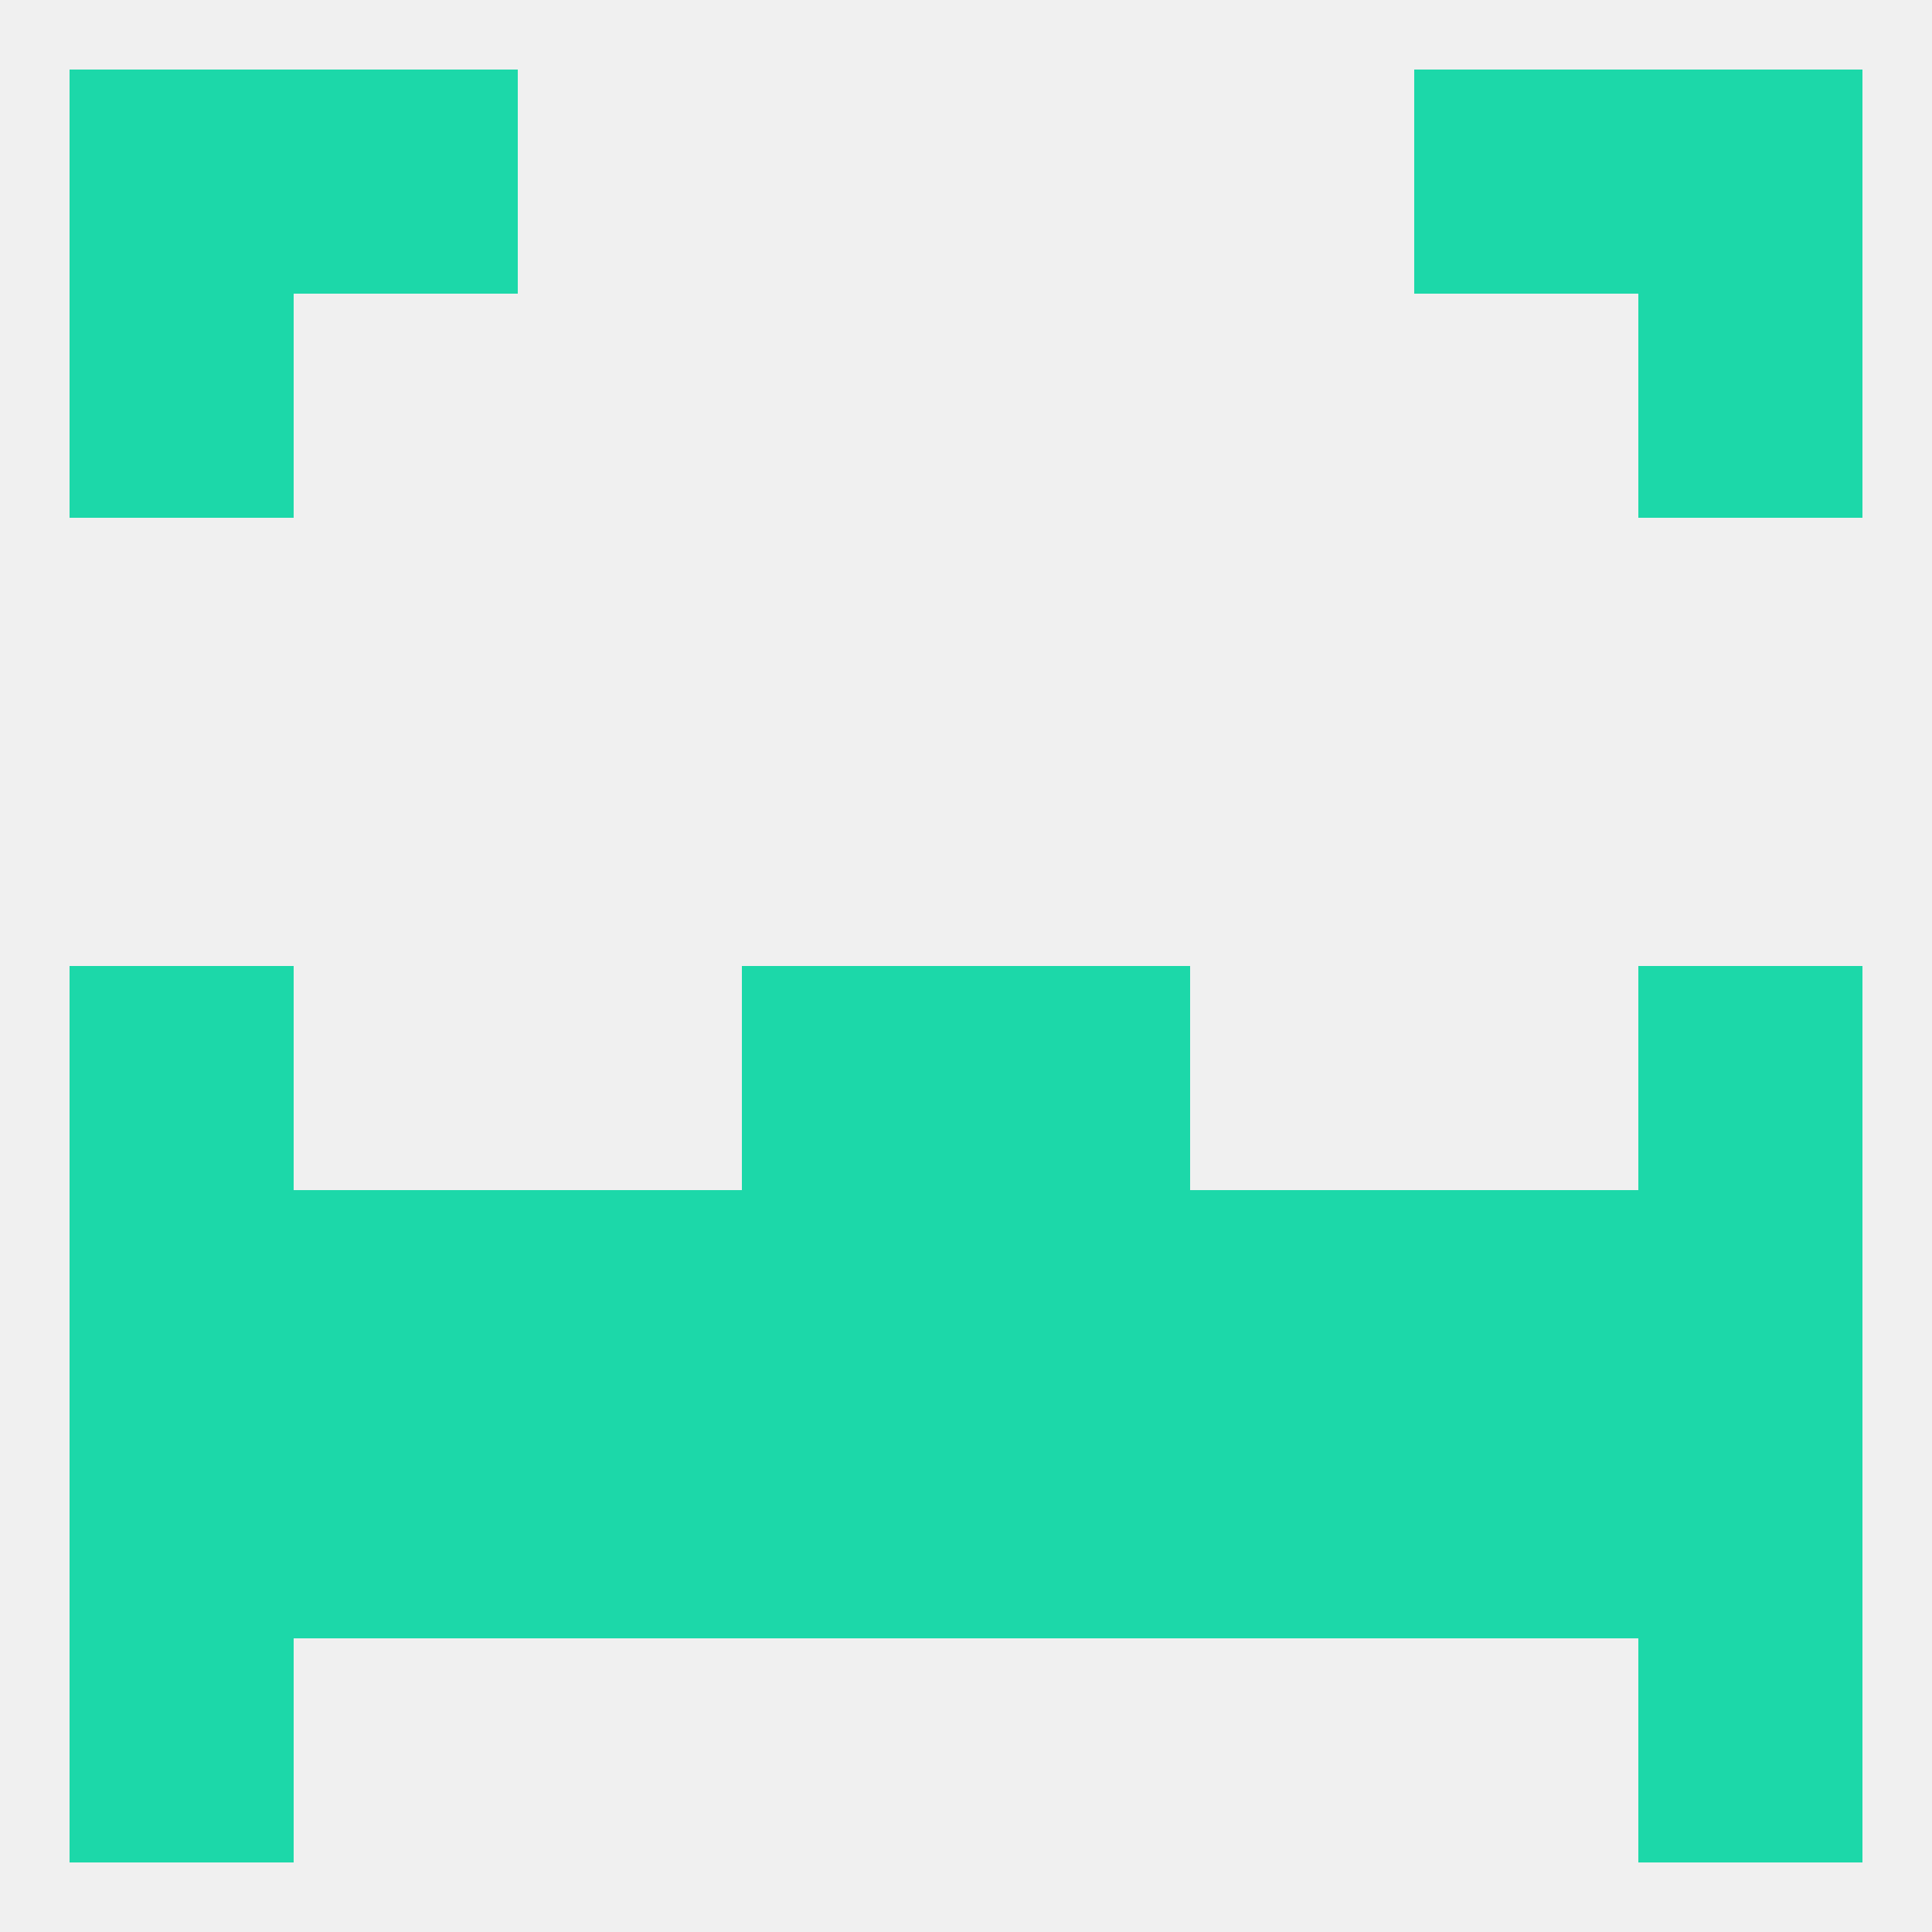 
<!--   <?xml version="1.0"?> -->
<svg version="1.1" baseprofile="full" xmlns="http://www.w3.org/2000/svg" xmlns:xlink="http://www.w3.org/1999/xlink" xmlns:ev="http://www.w3.org/2001/xml-events" width="250" height="250" viewBox="0 0 250 250" >
	<rect width="100%" height="100%" fill="rgba(240,240,240,255)"/>

	<rect x="9" y="212" width="29" height="29" fill="rgba(28,216,169,255)"/>
	<rect x="212" y="212" width="29" height="29" fill="rgba(28,216,169,255)"/>
	<rect x="38" y="9" width="29" height="29" fill="rgba(28,216,169,255)"/>
	<rect x="183" y="9" width="29" height="29" fill="rgba(28,216,169,255)"/>
	<rect x="9" y="9" width="29" height="29" fill="rgba(28,216,169,255)"/>
	<rect x="212" y="9" width="29" height="29" fill="rgba(28,216,169,255)"/>
	<rect x="212" y="38" width="29" height="29" fill="rgba(28,216,169,255)"/>
	<rect x="9" y="38" width="29" height="29" fill="rgba(28,216,169,255)"/>
	<rect x="96" y="125" width="29" height="29" fill="rgba(28,216,169,255)"/>
	<rect x="125" y="125" width="29" height="29" fill="rgba(28,216,169,255)"/>
	<rect x="9" y="125" width="29" height="29" fill="rgba(28,216,169,255)"/>
	<rect x="212" y="125" width="29" height="29" fill="rgba(28,216,169,255)"/>
	<rect x="38" y="154" width="29" height="29" fill="rgba(28,216,169,255)"/>
	<rect x="212" y="154" width="29" height="29" fill="rgba(28,216,169,255)"/>
	<rect x="125" y="154" width="29" height="29" fill="rgba(28,216,169,255)"/>
	<rect x="67" y="154" width="29" height="29" fill="rgba(28,216,169,255)"/>
	<rect x="183" y="154" width="29" height="29" fill="rgba(28,216,169,255)"/>
	<rect x="9" y="154" width="29" height="29" fill="rgba(28,216,169,255)"/>
	<rect x="96" y="154" width="29" height="29" fill="rgba(28,216,169,255)"/>
	<rect x="154" y="154" width="29" height="29" fill="rgba(28,216,169,255)"/>
	<rect x="9" y="183" width="29" height="29" fill="rgba(28,216,169,255)"/>
	<rect x="67" y="183" width="29" height="29" fill="rgba(28,216,169,255)"/>
	<rect x="154" y="183" width="29" height="29" fill="rgba(28,216,169,255)"/>
	<rect x="96" y="183" width="29" height="29" fill="rgba(28,216,169,255)"/>
	<rect x="38" y="183" width="29" height="29" fill="rgba(28,216,169,255)"/>
	<rect x="183" y="183" width="29" height="29" fill="rgba(28,216,169,255)"/>
	<rect x="212" y="183" width="29" height="29" fill="rgba(28,216,169,255)"/>
	<rect x="125" y="183" width="29" height="29" fill="rgba(28,216,169,255)"/>
</svg>